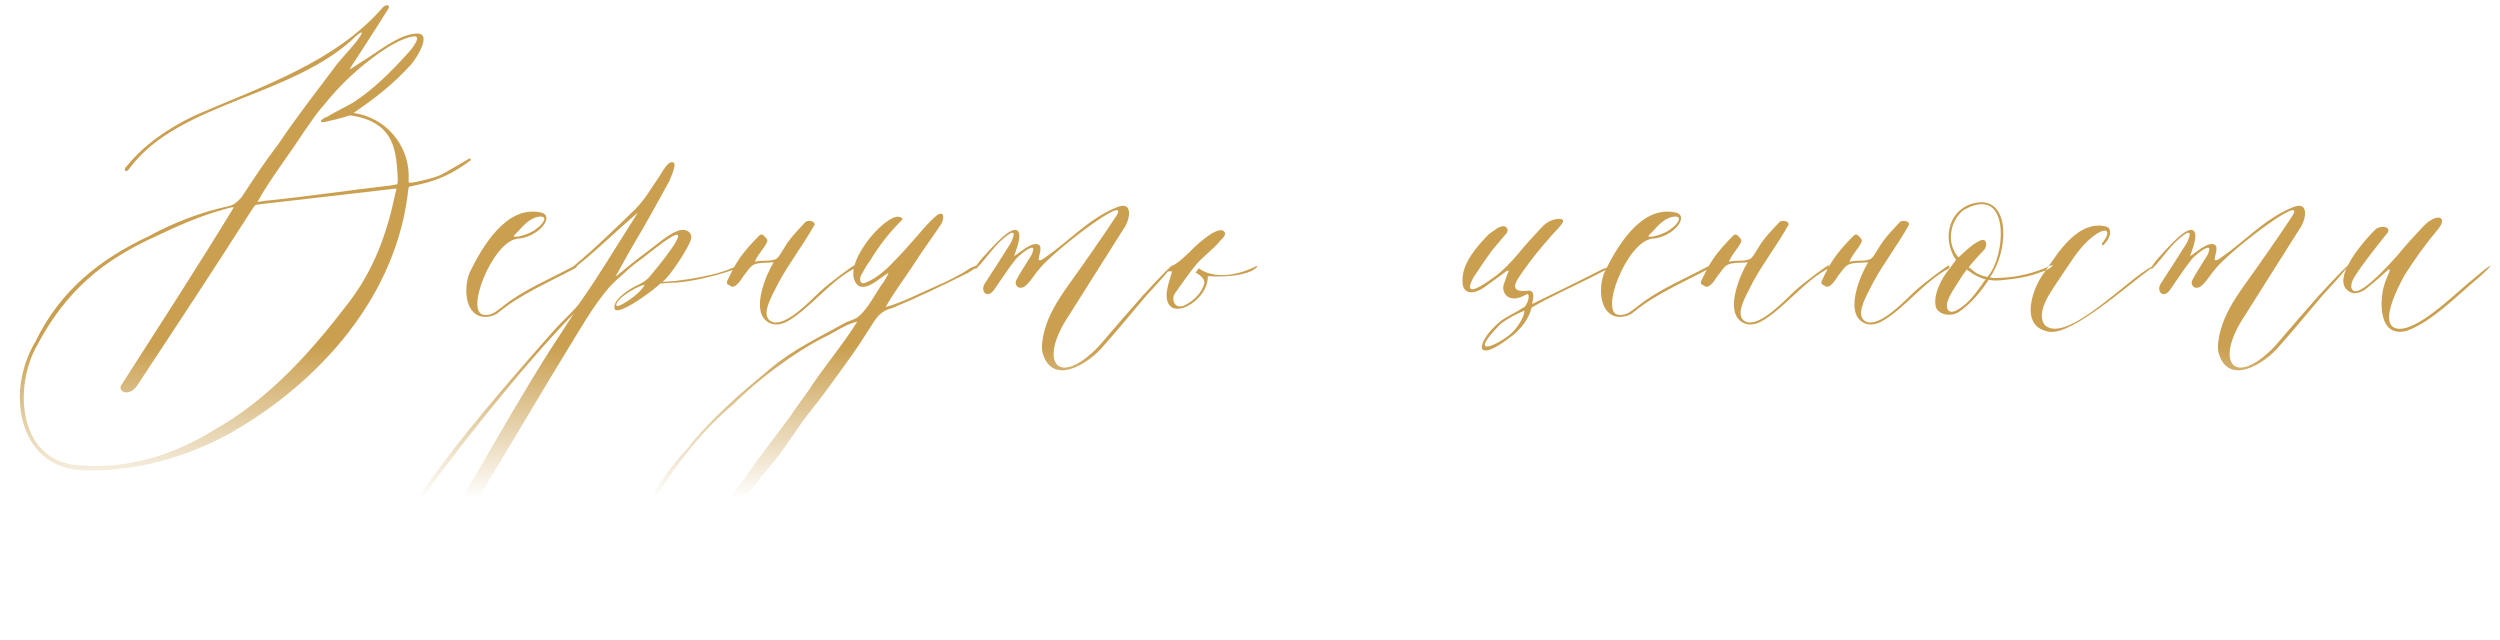 <?xml version="1.0" encoding="UTF-8"?> <svg xmlns="http://www.w3.org/2000/svg" width="496" height="127" viewBox="0 0 496 127" fill="none"> <path d="M70.16 22.4C74.36 19.52 77.84 16.88 81.56 12.8C82.88 11.24 86 6.2 82.28 6.68C78.8 7.04 74.84 10.4 71.48 12.44C70.64 12.92 70.16 13.4 69.32 13.76C71.36 10.64 74.72 5.48 76.88 2C77.72 0.92 76.52 0.68 75.8 1.64C66.44 12.32 52.04 17.12 38.72 22.88C33.44 25.4 28.64 28.64 25.16 32.96C24.32 33.56 24.92 34.64 25.76 33.32C35.6 20.12 58.28 19.28 70.76 7.04C72.32 5.72 71.84 6.8 70.88 8C69.44 9.92 67.52 11.72 66.08 13.76C62.48 18.56 58.64 23.48 55.28 28.52C52.52 32.12 50.48 35.24 47.96 39.08C47.24 39.92 46.52 40.64 45.44 40.88C39.92 42.08 34.52 44.12 29.48 46.88C20 51.32 11.96 57.56 7.04 67.76C0.68 78.44 4.16 93.2 16.76 93.32C26.48 93.56 35.96 91.04 44.48 86.6C61.88 77.12 77.96 60.32 80.84 38.96C80.96 38.24 80.96 37.16 81.2 37.04L83.36 36.56C87.08 35.72 90.08 34.28 93.44 31.76C93.44 31.52 93.2 31.52 93.2 31.4C91.28 32.48 89.24 33.8 87.32 34.76C85.88 35.36 84.2 35.72 82.64 36.08C81.92 36.2 81.32 36.32 81.08 36.2V34.64C80.96 28.76 76.64 23.36 70.16 22.4ZM69.44 22.88C78.8 24.2 78.56 30.68 78.92 35.36C78.92 35.84 78.92 36.32 78.8 36.56L77.48 36.8C69.2 37.76 61.16 38.96 53 39.8C52.4 39.8 51.68 40.04 51.08 40.04C53.72 35.36 57.2 30.92 60.32 26.12C61.64 24.32 62.72 22.52 64.16 20.96C67.52 16.76 71.12 13.4 75.56 10.28C77.36 9.08 79.52 7.76 81.68 7.28C84.2 6.68 81.56 9.92 80.84 10.64C77.6 14.24 74.12 17.72 70.04 20.36C68.36 21.32 66.56 22.16 65 23.12C63.68 23.6 63.08 24.44 64.4 24.2C66.08 23.84 67.64 23.48 69.44 22.88ZM46.4 41.12C39.32 52.76 31.52 64.76 24.08 76.4C23.24 77.72 25.64 78.8 27.2 76.52C34.64 65.24 42.08 53.96 49.52 42.32C49.88 41.72 50.36 41 50.72 40.64L52.64 40.4C61.16 39.44 69.2 38.48 77.6 37.52C78.08 37.4 78.2 37.52 78.68 37.4L78.44 38.36C76.76 46.4 74.12 53.72 68.96 60.32C61.52 70.04 53.24 79.28 42.32 85.4C34.64 90.2 25.28 93.08 16.4 92.36C3.56 92.12 2.48 76.76 7.52 68.24C10.04 63.44 13.28 59.12 17.24 55.52C21.2 51.92 25.88 49.16 30.92 46.88C35.24 44.84 39.68 42.8 45.08 41.36C45.44 41.24 45.92 41.12 46.4 41.12ZM106.858 42.08C100.378 41 95.698 48.92 93.298 53.84C92.098 56.24 91.858 62.12 95.698 62.84C96.898 62.96 98.098 62.72 99.058 61.88C103.258 58.4 108.898 56 114.058 53.24C114.898 52.76 114.298 52.52 113.698 52.88C108.778 55.52 103.978 57.44 99.898 60.68C98.578 61.64 97.738 62.6 96.178 62.48C91.978 62.48 97.618 47.96 102.658 47.36C106.978 47.12 110.578 42.44 106.858 42.08ZM106.618 43.04C109.258 42.56 107.458 44.72 106.498 45.32C105.058 46.64 101.218 47.48 102.058 46.64L102.778 45.92C103.858 44.72 105.058 43.4 106.618 43.04ZM109.86 65.6C95.34 82.04 77.46 102.68 73.62 116.84C71.1 126.32 79.02 121.88 82.62 117.2C89.7 108.44 103.86 83.6 112.26 69.92C114.78 65.84 117.66 60.68 120.9 56.96C121.38 56.48 121.86 56 122.34 55.52C123.54 54.56 124.62 53.36 126.06 52.28C128.1 50.84 130.86 48.44 133.02 47.12C137.82 44.24 129.78 53.84 129.06 54.68C128.82 55.04 128.1 55.76 127.14 56.24C125.34 57.08 123.3 58.28 122.22 59.84C120.06 64.64 129.06 58.04 130.5 56.72C130.74 56.48 130.98 56.24 131.1 56.24C131.7 56.24 132.18 56.12 132.78 56.12C136.5 56.12 141.78 54.8 145.26 53.6C148.02 53 146.34 52.52 144.54 53.48C141.9 54.56 136.98 55.4 133.86 55.76C133.26 55.76 131.22 56 131.46 55.88C132.9 54.92 136.62 49.16 137.1 47.48C137.46 46.16 136.14 45.2 134.46 45.8C132.54 46.52 130.38 48.44 128.94 49.52C126.66 51.2 124.26 53.12 122.1 54.92L124.62 50.36C125.58 48.68 126.42 47.24 127.5 45.44C129.3 42.32 130.98 39.2 132.78 35.96C133.02 35.36 134.34 32.48 133.62 32.24C132.54 31.76 131.46 34.04 130.74 35.12C129.3 37.16 127.98 39.56 126.06 41.48C122.22 45.2 117.54 49.76 113.7 52.88L113.82 53.24C117.3 50.72 123.18 44.96 126.54 42.2C122.46 48.56 118.86 54.68 115.02 60.08C113.82 61.76 112.02 63.2 109.86 65.6ZM87.54 93.68C94.38 84.56 105.42 70.76 113.82 62.24L109.14 69.44C99.18 85.16 90.66 101.6 79.98 118.04C78.18 120.68 73.62 124.28 73.86 119.36C74.22 113.24 80.7 102.68 87.54 93.68ZM127.86 56.48C127.5 58.04 121.5 62.12 122.34 60.2C122.58 59.24 125.7 57.08 127.86 56.48ZM169.575 52.64C169.575 52.4 164.535 56.12 162.615 57.92C160.815 59.6 156.135 64.64 153.375 63.92C150.495 62.96 153.135 58.76 154.575 55.88C156.615 52.16 159.375 48.56 161.535 44.72C162.015 43.88 160.215 43.52 159.735 44.12C158.175 45.8 156.615 47.36 155.535 49.28C155.055 50 154.455 51.2 153.855 51.44C152.535 51.92 151.335 51.56 149.775 51.92C150.375 50.24 152.655 48.2 152.175 47.48C151.695 46.88 151.215 46.16 150.615 46.76C149.175 48.2 147.495 50 146.295 51.92C145.575 53 144.975 54.32 144.495 55.28C144.135 56 144.015 56.36 144.735 56.6C145.335 57.2 145.935 56.72 146.175 56.48C147.015 55.76 147.375 54.8 147.855 54.32C148.455 53.6 148.695 53 149.535 52.52C150.375 52.04 152.655 52.16 153.495 52.04C151.815 54.8 149.535 60.68 151.575 63.2C152.655 64.52 154.335 64.76 156.135 63.8C160.695 61.28 164.775 55.64 169.575 53.24V52.64ZM192.642 53.12C190.482 54.56 188.082 55.76 185.562 56.84C182.562 58.16 178.842 60.08 175.722 60.92C177.402 57.92 179.442 55.28 181.482 52.16C183.162 49.52 184.962 47.12 186.642 44.6C187.242 43.76 187.602 41.6 185.922 42.68C183.882 44.36 182.322 46.52 180.522 48.44C179.682 49.4 178.842 50.36 178.002 51.2C176.322 53 174.162 55.16 171.642 56.12C170.682 56.48 170.442 55.52 170.802 54.68C171.402 53.6 172.002 52.52 172.722 51.56C174.402 48.8 176.322 46.28 178.602 44C179.082 43.52 179.322 43.28 178.482 43.04C175.722 42.2 166.362 53 170.202 56.6C171.882 57.8 174.402 55.28 175.962 54.32C176.802 53.6 175.602 55.4 175.362 55.88C173.682 58.04 172.362 61.28 169.962 63.08C169.242 63.44 168.522 63.68 167.922 63.92C162.762 66.8 157.362 69.32 152.802 73.16C147.162 77.84 141.042 83 136.362 89C130.482 95.24 125.802 103.28 126.042 112.4C126.162 116.72 132.882 114.44 135.042 112.52C136.722 111.56 145.962 100.88 147.282 99.44C149.562 96.44 151.962 93.44 154.362 90.56C156.042 88.28 157.722 85.76 159.402 83.36C160.962 81.32 162.642 79.28 164.202 77.12C166.002 74.72 167.682 72.32 169.482 69.8C170.922 67.76 172.122 65.72 173.562 63.56C174.402 62.36 175.362 61.52 176.922 61.16C181.842 59.12 186.642 56.84 192.162 54.08C193.122 53.48 195.642 51.8 192.642 53.12ZM170.082 63.8C167.202 68.48 163.242 73.04 160.242 77.72C159.162 79.28 157.842 80.96 156.762 82.64C154.722 85.4 152.682 88.04 150.642 90.8C148.362 94.04 146.082 97.16 143.802 100.28C141.042 103.88 138.042 107.36 134.922 110.6C133.842 111.68 132.762 112.88 131.322 113.6C129.762 114.32 126.522 115.16 126.522 112.04C126.522 107 127.722 102.08 131.082 97.16C134.562 91.52 140.082 84.68 145.482 80.24C149.922 75.68 157.362 70.04 163.482 66.92C165.402 66.08 167.562 64.4 170.082 63.8ZM295.722 120.44C296.442 120.44 297.042 120.44 297.762 120.44C297.762 120.32 297.762 120.2 297.882 120.08C297.042 120.2 296.442 120.32 295.722 120.44ZM201.425 51.56C201.785 50.96 205.625 47.72 204.905 49.88C204.785 50.48 204.425 50.96 204.185 51.32C203.345 52.76 202.385 54.08 201.665 55.52C201.065 56.48 202.265 58.04 203.825 56.36C204.665 55.52 205.265 54.44 206.105 53.48C208.745 50 224.105 38.24 221.585 42.68C218.585 47.24 215.465 51.68 211.865 56.72C209.825 59.6 208.025 62.48 207.185 65.72C206.825 67.16 206.585 68.6 206.825 69.92C208.625 76.64 215.825 72.44 219.065 68.48C221.945 65.24 224.585 62 227.345 58.76C234.545 50.96 234.425 50.24 226.625 58.76C223.745 62 220.865 65.36 218.105 68.6C209.945 77.12 205.865 71.96 211.985 62.72C215.585 56.96 219.305 51.2 222.905 45.44C224.105 43.88 225.065 39.68 221.585 41.12C216.185 43.28 212.345 47.6 207.545 50.96C207.065 51.32 205.865 52.16 206.105 51.2C206.225 50.12 207.185 48.2 205.145 48.44C203.945 48.68 202.265 50.12 201.185 50.84C201.545 49.64 202.865 46.76 201.905 45.8C200.705 44.6 196.745 49.16 195.425 50.6C193.265 52.88 193.265 53.72 193.745 53.24C195.905 51.08 197.465 48.32 200.105 46.52C201.785 45.32 200.945 47.48 200.465 48.32C198.785 50.96 197.225 53.48 195.545 56C194.225 57.68 195.905 59.6 197.345 57.32C198.785 55.28 199.985 53.36 201.425 51.56ZM237.217 54.08C238.537 54.8 239.137 55.64 238.897 56.36C238.417 58.04 236.977 59.6 235.057 60.56C233.017 61.52 232.297 59.36 233.137 58.16C234.337 56.48 235.657 54.56 237.097 52.76C238.537 50.96 240.697 49.52 242.137 47.72C242.497 47.36 243.457 46.52 242.857 45.92C242.377 45.32 241.177 45.92 240.457 46.28C239.377 47 237.937 48.08 236.857 49.16C235.417 50.6 233.977 52.04 232.537 52.76C232.177 53.12 231.817 53.48 231.457 53.84C231.817 53.84 232.177 53.84 232.537 53.84C232.177 55.28 231.457 57.08 231.457 58.52C231.457 64.4 239.857 59.72 239.617 54.8C248.497 55.28 249.937 52.52 249.337 52.76C247.297 53.84 241.777 56 237.817 53.24L237.217 54.08ZM303.973 60.32C304.093 59.6 304.813 57.44 303.013 57.68C300.013 58.04 300.253 56.6 301.333 55.04C302.533 53.24 304.213 50.84 307.093 47.6C307.933 46.52 308.893 45.68 309.733 44.6C310.933 43.16 309.013 43.16 307.453 43.88C306.733 44.24 306.253 44.72 305.893 45.08C304.213 46.88 302.653 48.56 301.093 50.48C299.653 52.16 298.093 53.84 296.173 55.16C294.853 56.12 289.813 59.72 292.333 55.04C293.533 53.24 294.733 51.44 296.053 49.64L298.693 46.52C299.053 46.16 299.293 45.68 298.933 45.2C298.573 44.72 297.973 44.84 297.493 45.08H297.373L295.453 46.4C293.053 48.8 290.173 52.16 290.173 55.4C289.933 58.64 292.453 58.4 294.373 57.08L298.333 54.2C299.053 53.6 299.653 53.36 299.053 54.44L298.333 56.48C297.853 57.92 299.173 60.44 302.653 58.52C303.853 57.68 303.133 60.44 302.413 60.92C300.973 61.88 298.573 62.96 297.613 63.8C292.693 67.88 292.093 72.92 300.253 66.44C301.573 65.36 303.373 63.32 303.853 61.04C307.933 58.64 312.013 56.96 318.253 53.72C320.053 52.88 319.333 52.88 318.013 53.36C313.333 55.76 308.653 58.04 303.973 60.32ZM302.413 61.64C302.653 62 301.573 64.88 299.173 66.68C295.933 69.08 291.853 70.4 297.133 64.88C298.093 63.68 300.733 62.36 302.413 61.64ZM331.976 42.08C325.496 41 320.816 48.92 318.416 53.84C317.216 56.24 316.976 62.12 320.816 62.84C322.016 62.96 323.216 62.72 324.176 61.88C328.376 58.4 334.016 56 339.176 53.24C340.016 52.76 339.416 52.52 338.816 52.88C333.896 55.52 329.096 57.44 325.016 60.68C323.696 61.64 322.856 62.6 321.296 62.48C317.096 62.48 322.736 47.96 327.776 47.36C332.096 47.12 335.696 42.44 331.976 42.08ZM331.736 43.04C334.376 42.56 332.576 44.72 331.616 45.32C330.176 46.64 326.336 47.48 327.176 46.64L327.896 45.92C328.976 44.72 330.176 43.4 331.736 43.04ZM362.818 52.64C362.818 52.4 357.778 56.12 355.858 57.92C354.058 59.6 349.378 64.64 346.618 63.92C343.738 62.96 346.378 58.76 347.818 55.88C349.858 52.16 352.618 48.56 354.777 44.72C355.258 43.88 353.458 43.52 352.978 44.12C351.418 45.8 349.858 47.36 348.778 49.28C348.298 50 347.698 51.2 347.098 51.44C345.778 51.92 344.578 51.56 343.018 51.92C343.618 50.24 345.898 48.2 345.418 47.48C344.938 46.88 344.458 46.16 343.858 46.76C342.418 48.2 340.738 50 339.538 51.92C338.817 53 338.217 54.32 337.737 55.28C337.377 56 337.257 56.36 337.977 56.6C338.577 57.2 339.178 56.72 339.418 56.48C340.258 55.76 340.618 54.8 341.098 54.32C341.698 53.6 341.938 53 342.778 52.52C343.618 52.04 345.898 52.16 346.738 52.04C345.058 54.8 342.778 60.68 344.818 63.2C345.898 64.52 347.578 64.76 349.378 63.8C353.938 61.28 358.018 55.64 362.818 53.24V52.64ZM386.724 52.64C386.724 52.4 381.684 56.12 379.764 57.92C377.964 59.6 373.284 64.64 370.524 63.92C367.644 62.96 370.284 58.76 371.724 55.88C373.764 52.16 376.524 48.56 378.684 44.72C379.164 43.88 377.364 43.52 376.884 44.12C375.324 45.8 373.764 47.36 372.684 49.28C372.204 50 371.604 51.2 371.004 51.44C369.684 51.92 368.484 51.56 366.924 51.92C367.524 50.24 369.804 48.2 369.324 47.48C368.844 46.88 368.364 46.16 367.764 46.76C366.324 48.2 364.644 50 363.444 51.92C362.724 53 362.124 54.32 361.644 55.28C361.284 56 361.164 56.36 361.884 56.6C362.484 57.2 363.084 56.72 363.324 56.48C364.164 55.76 364.524 54.8 365.004 54.32C365.604 53.6 365.844 53 366.684 52.52C367.524 52.04 369.804 52.16 370.644 52.04C368.964 54.8 366.684 60.68 368.724 63.2C369.804 64.52 371.484 64.76 373.284 63.8C377.844 61.28 381.924 55.64 386.724 53.24V52.64ZM405.59 53.24C408.83 51.68 406.55 53.6 404.99 53.96C402.59 54.92 400.19 55.28 397.79 55.52C396.71 55.64 395.75 55.76 394.55 55.52C392.99 57.92 390.95 60.32 388.67 61.88C387.23 62.84 384.83 62.6 384.11 61.04C383.39 58.52 385.31 55.04 386.75 53.36L388.07 51.56C385.07 47.24 386.75 40.88 392.51 40.16C398.87 39.44 398.51 49.88 394.79 55.04C395.03 55.04 395.27 55.16 395.63 55.16C398.99 55.16 402.35 54.56 405.59 53.24ZM389.51 41.72C387.11 43.64 385.91 47.96 388.55 51.08C389.99 49.76 391.31 48.44 392.87 47.72C394.31 47.12 394.31 48.92 393.59 49.64C392.75 50.48 392.03 51.32 391.19 52.28L390.59 53C390.95 53.24 391.67 53.96 392.39 54.32C393.11 54.68 393.95 54.92 394.31 54.92C397.91 51.08 399.11 36.2 389.51 41.72ZM393.95 55.4C393.59 55.4 392.75 55.04 392.03 54.68C391.31 54.32 390.59 53.72 390.23 53.48C390.11 53.6 389.63 54.2 389.03 55.16C387.83 57.08 386.63 58.64 386.27 60.32C386.15 61.64 386.87 62.48 388.67 61.28C390.47 60.2 391.91 58.28 393.11 56.6L393.95 55.4ZM405.235 54.56C403.075 57.68 400.675 65 406.675 65.84C411.235 66.32 421.555 57.08 427.075 53C427.075 52.88 426.955 52.88 426.955 52.88C422.155 55.28 410.035 68.36 405.715 64.52C404.395 62.84 405.475 60.32 406.435 58.64C407.995 56.12 409.675 53.72 411.355 51.2C415.075 45.8 419.155 44.36 417.835 47.12C417.715 47.36 417.235 48.08 416.995 48.32C416.995 48.44 416.995 48.68 417.235 48.68C418.195 47.84 418.915 46.52 418.555 45.56C418.315 44.6 416.035 44.72 415.315 44.84C412.315 45.44 410.155 47.84 408.355 50.12L405.235 54.56ZM434.745 51.56C435.105 50.96 438.945 47.72 438.225 49.88C438.105 50.48 437.745 50.96 437.505 51.32C436.665 52.76 435.705 54.08 434.985 55.52C434.385 56.48 435.585 58.04 437.145 56.36C437.985 55.52 438.585 54.44 439.425 53.48C442.065 50 457.425 38.24 454.905 42.68C451.905 47.24 448.785 51.68 445.185 56.72C443.145 59.6 441.345 62.48 440.505 65.72C440.145 67.16 439.905 68.6 440.145 69.92C441.945 76.64 449.145 72.44 452.385 68.48C455.265 65.24 457.905 62 460.665 58.76C467.865 50.96 467.745 50.24 459.945 58.76C457.065 62 454.185 65.36 451.425 68.6C443.265 77.12 439.185 71.96 445.305 62.72C448.905 56.96 452.625 51.2 456.225 45.44C457.425 43.88 458.385 39.68 454.905 41.12C449.505 43.28 445.665 47.6 440.865 50.96C440.385 51.32 439.185 52.16 439.425 51.2C439.545 50.12 440.505 48.2 438.465 48.44C437.265 48.68 435.585 50.12 434.505 50.84C434.865 49.64 436.185 46.76 435.225 45.8C434.025 44.6 430.065 49.16 428.745 50.6C426.585 52.88 426.585 53.72 427.065 53.24C429.225 51.08 430.785 48.32 433.425 46.52C435.105 45.32 434.265 47.48 433.785 48.32C432.105 50.96 430.545 53.48 428.865 56C427.545 57.68 429.225 59.6 430.665 57.32C432.105 55.28 433.305 53.36 434.745 51.56ZM471.257 45.56C469.817 46.88 461.537 55.88 466.457 58.04C467.177 58.4 468.617 58.04 469.697 57.08C470.897 56.12 471.977 55.16 473.057 54.2C475.337 51.92 473.297 55.28 473.057 56.48C472.097 59.36 471.737 67.28 477.617 65.6C482.657 63.68 487.217 58.88 491.537 55.28C494.177 53 495.857 50.96 490.937 55.16C487.937 57.44 480.497 65.12 476.177 65.24C471.257 65.24 476.057 56.48 477.017 54.68C479.057 51.44 481.217 48.44 483.737 45.44C485.777 42.92 483.377 42.08 480.617 45.08C478.937 46.88 477.377 48.56 475.817 50.48C473.897 52.64 469.337 57.68 467.297 57.8C465.857 57.56 466.697 55.64 467.057 55.04C468.977 52.04 471.137 49.4 473.417 46.52C474.857 45.08 472.457 44.48 471.257 45.56Z" fill="url(#paint0_linear_10_5)"></path> <defs> <linearGradient id="paint0_linear_10_5" x1="258.5" y1="-13" x2="258.5" y2="99" gradientUnits="userSpaceOnUse"> <stop offset="0.731" stop-color="#CAA050"></stop> <stop offset="1" stop-color="#CAA050" stop-opacity="0"></stop> </linearGradient> </defs> </svg> 